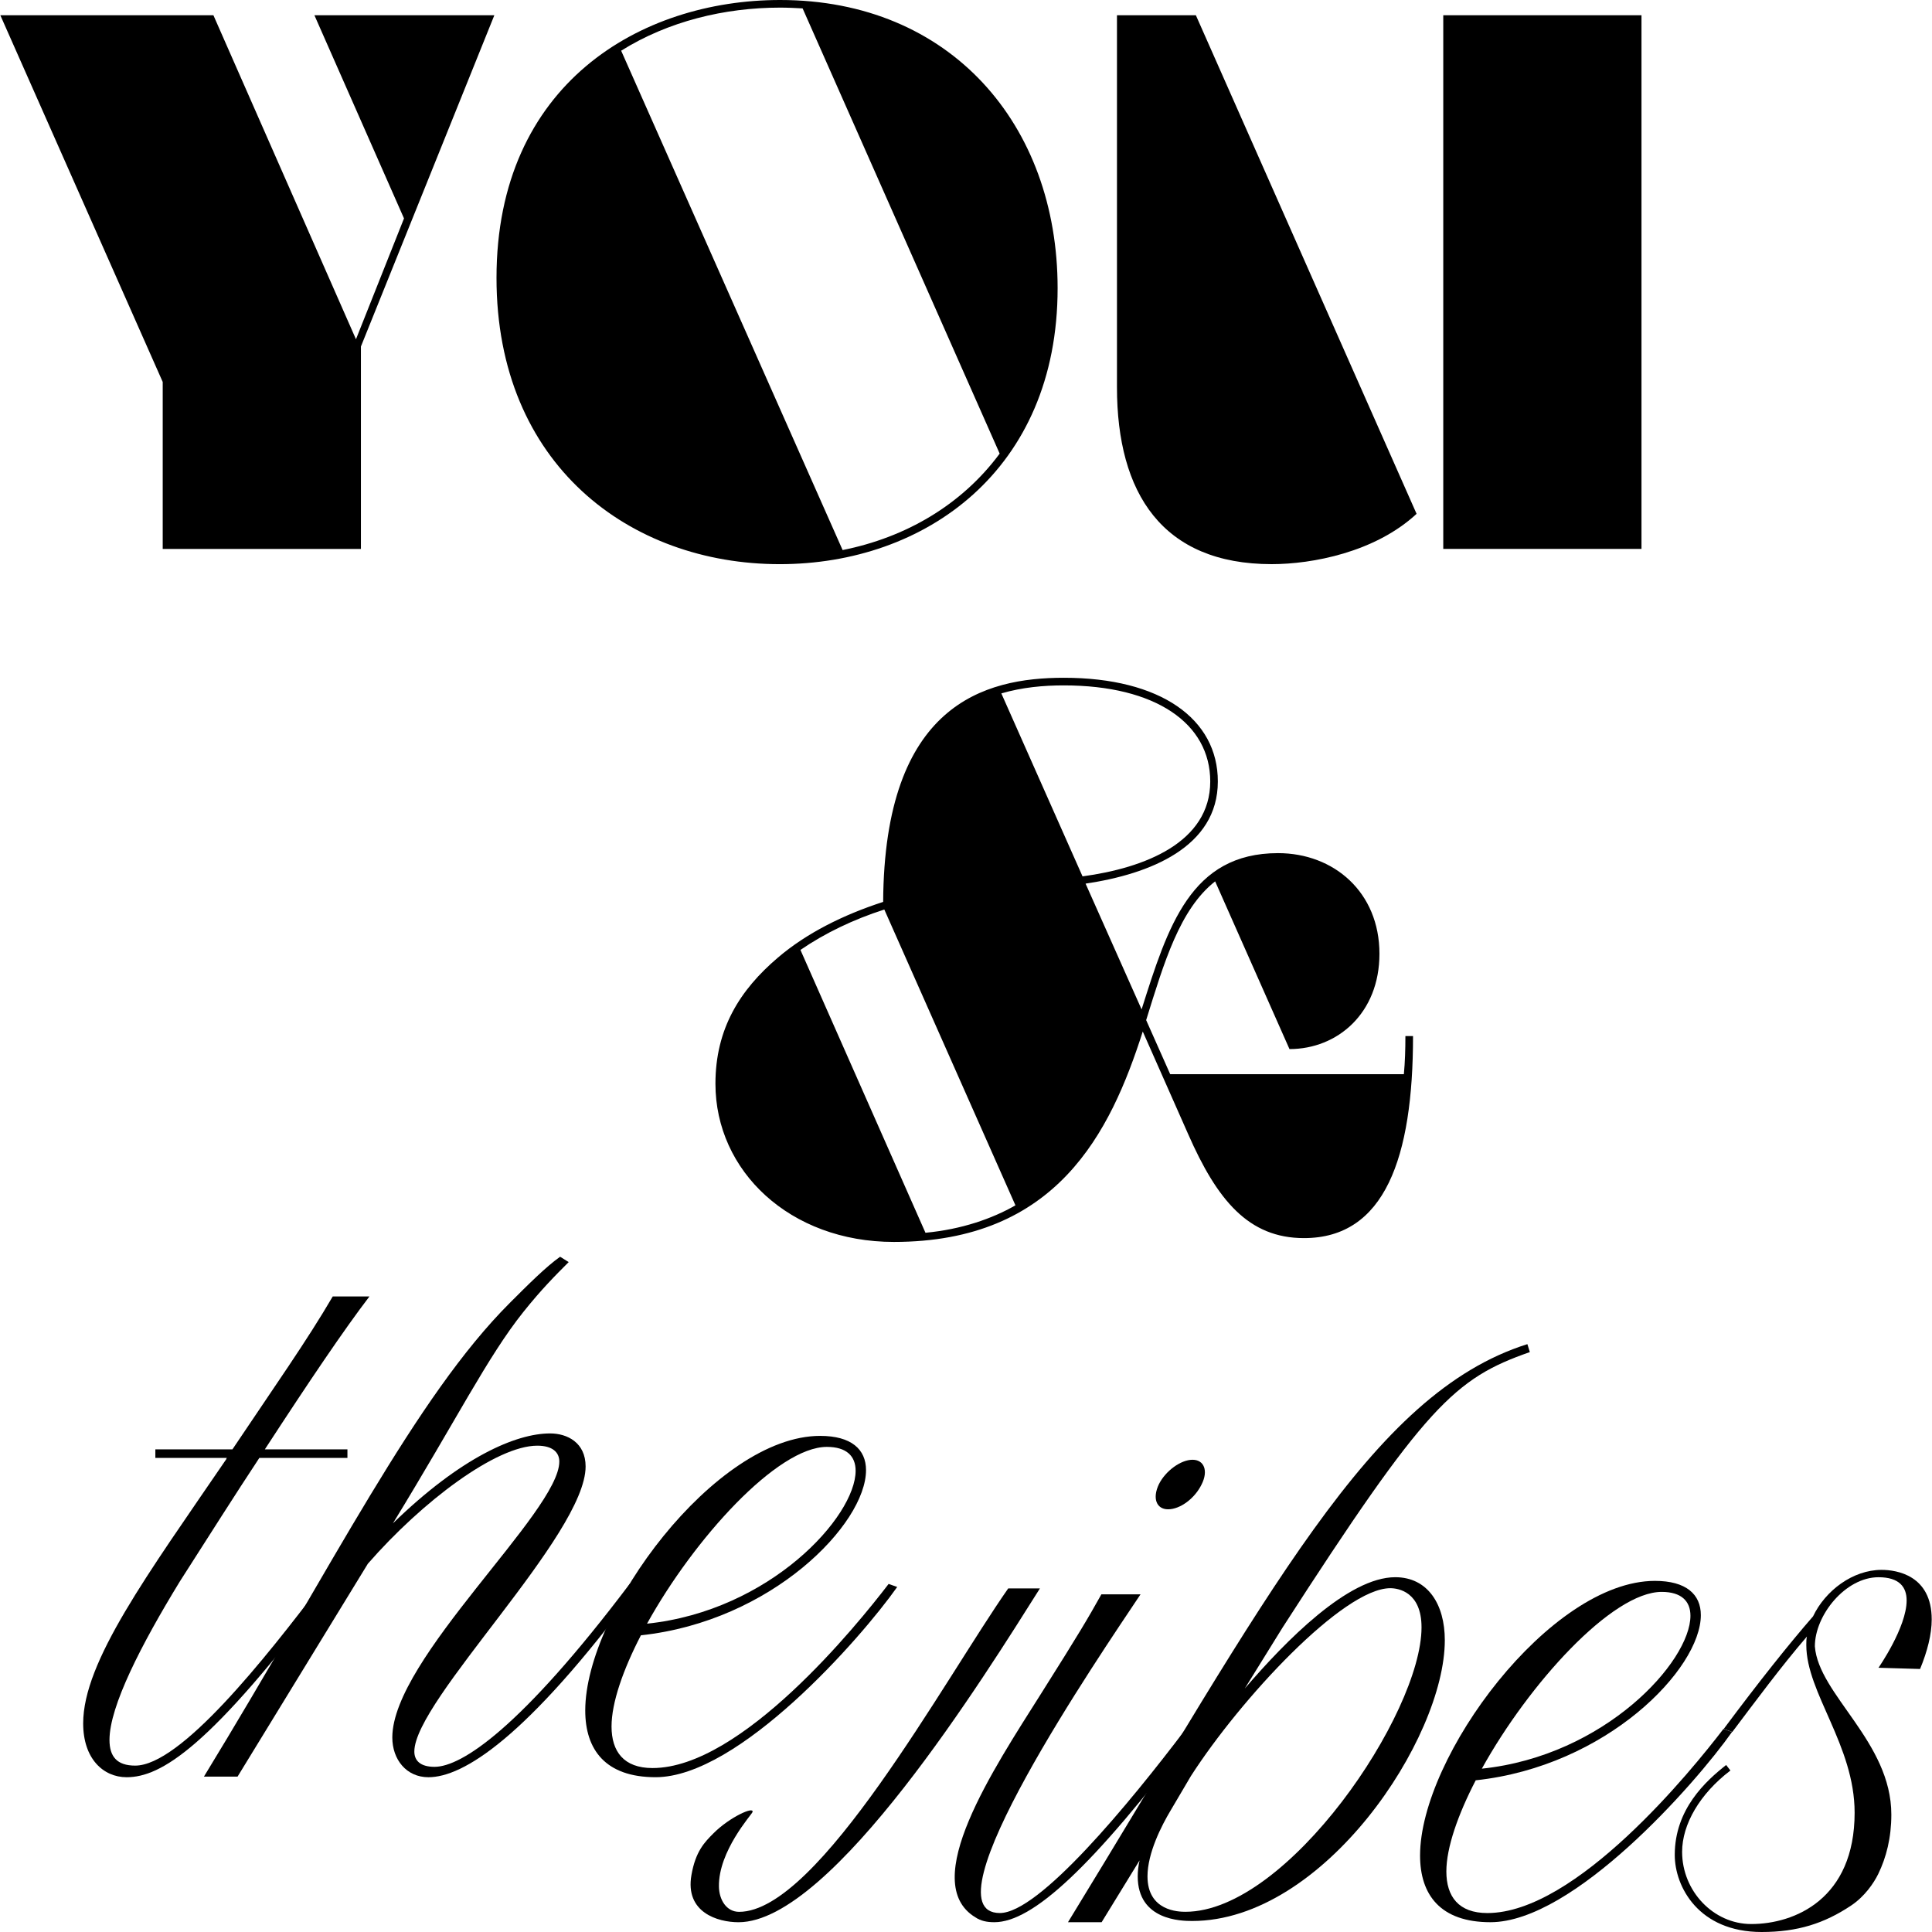 <?xml version="1.0" encoding="utf-8"?>
<!-- Generator: Adobe Illustrator 28.0.0, SVG Export Plug-In . SVG Version: 6.00 Build 0)  -->
<svg version="1.1" id="Ebene_1" xmlns="http://www.w3.org/2000/svg" xmlns:xlink="http://www.w3.org/1999/xlink" x="0px" y="0px"
	 viewBox="0 0 1000 1000" style="enable-background:new 0 0 1000 1000;" xml:space="preserve">
<style type="text/css">
	.st0{fill:#FFFFFF;}
	.st1{fill:#251446;}
	.st2{fill:#534E91;}
	.st3{fill:#FFDD95;}
</style>
<g>
	<path d="M110.46,7.89l73.79,167.71l24.86-62.55L162.74,7.89h93.13l-69.06,171.46v104.77H84.22V197.7L0.17,7.89H110.46z"/>
	<path d="M547.42,149.16c0,94.31-68.66,142.85-143.83,142.85c-77.54,0-146.6-51.5-146.6-148.17C256.99,43.41,331.58,0,403.79,0
		C491.98,0,547.42,64.52,547.42,149.16z M321.51,26.24l114.63,258.47c32.56-6.51,61.56-23.28,81.29-49.92l-102-230.45
		c-3.75-0.2-7.7-0.4-11.64-0.4C374.98,3.95,345.78,11.05,321.51,26.24z"/>
	<path d="M733.22,265.96c-21.51,19.93-54.06,26.04-74.98,26.04c-56.62,0-80.1-36.7-80.1-91.55V7.89h40.84L733.22,265.96z
		 M747.03,284.12V7.89h102.6v276.22H747.03z"/>
</g>
<g>
	<path d="M726.64,556c0.59-6.31,0.79-12.82,0.79-19.73h3.95c0,62.94-14.6,104.57-56.43,104.57c-28.81,0-44.98-19.73-59.98-53.86
		l-23.48-53.07c-16.77,52.48-44.59,108.91-128.84,108.91c-53.86,0-92.34-36.7-92.34-81.88c0-28.41,12.63-48.54,32.36-65.31
		c14.8-12.63,33.74-22.1,54.45-28.81c0.59-102.2,52.29-116.01,93.52-116.01c50.12,0,79.71,21.31,79.71,53.67
		c0,33.94-35.12,47.94-68.46,52.88l29,65.11c13.61-43.01,25.45-80.89,70.63-80.89c28.8,0,52.48,20.13,52.48,52.09
		c0,30.78-21.7,49.33-46.57,49.33l-38.47-86.81c-18.35,14.4-26.44,42.03-35.71,71.82L605.69,556H726.64z M525.59,623.88
		l-67.87-153.11c-15.98,5.13-30.78,12.23-43.41,20.91l64.71,146.4C497.77,636.31,513.55,630.78,525.59,623.88z M518.29,358.9
		l42.03,94.71c32.16-4.34,66.1-17.56,66.1-49.13c0-29.99-28.21-49.72-75.76-49.72C540.19,354.75,529.14,355.74,518.29,358.9z"/>
</g>
<g>
	<path d="M538.28,822.14c-28.15,44.56-107.58,172.8-156.02,172.8c-10.77,0-27.74-5.04-24.38-24.38
		c2.15-12.38,6.84-17.07,11.53-21.76c8.29-8.29,21.11-14.07,20.08-10.86c-0.41,1.28-17.74,20.24-17.37,38.64
		c0.13,6.65,3.8,12.98,10.45,12.98c41.16,0,106.45-120.51,139.29-167.41H538.28z"/>
	<path d="M618.2,896.46c-53.19,70.61-83.9,98.47-103.53,98.47c-3.8,0-6.97-0.63-9.82-2.53c-29.76-18.05,9.5-76.94,33.88-115.57
		c20.58-32.61,24.06-38.63,31.35-51.61h20.26c-20.9,31.35-112.4,164.96-72.82,164.96c20.26,0,66.81-56.36,96.25-95.3L618.2,896.46z
		 M599.84,768.23c3.48-6.97,11.4-12.66,17.41-12.66c6.01,0,8.23,5.7,4.75,12.66c-3.48,7.28-11.08,12.98-17.41,12.98
		C598.57,781.21,596.36,775.52,599.84,768.23z"/>
	<path d="M570.2,994.93h-17.41c103.53-169.08,156.41-273.56,237.78-299.21l1.27,4.12c-38.94,13.61-53.83,27.55-127.92,142.48
		l-19.63,31.66c21.21-24.7,53.51-57.62,77.89-57.62c16.78,0,25.65,13.93,25.65,32.61c0,50.98-62.69,145.33-130.77,145.33
		c-5.7,0-28.18-0.32-28.18-23.12c0-2.53,0.32-5.38,0.95-8.23L570.2,994.93z M616.42,919.26l-10.45,17.73
		c-4.75,7.92-12.03,22.16-12.03,34.19c0,18.05,16.15,18.36,19.63,18.36c52.88,0,122.21-102.59,122.21-147.23
		c0-18.36-12.03-20.26-16.15-20.26C695.26,822.06,642.07,879.37,616.42,919.26z"/>
	<path d="M896.49,896.46c-19,26.91-82,98.47-125.06,98.47c-25.96,0-36.41-14.25-36.41-34.51c0-51.29,67.44-142.16,121.58-142.16
		c16.15,0,23.75,6.97,23.75,17.73c0,27.86-48.76,78.21-116.52,85.49c-9.18,17.73-15.2,34.83-15.2,47.18
		c0,12.98,6.33,21.53,21.21,21.53c45.91,0,105.75-73.77,122.21-95.3L896.49,896.46z M767,915.46
		c63.64-6.65,107.97-55.41,107.97-79.15c0-7.6-4.75-12.35-14.88-12.35C834.43,823.96,791.38,871.45,767,915.46z"/>
	<path d="M958.11,986.32c-13.85,9.23-27.65,13.68-46.3,13.68c-32.61,0-44.96-23.43-44.96-39.9c0-23.75,16.15-38.31,26.6-46.54
		l2.22,2.85c-15.83,12.03-25.01,27.86-25.01,42.11c0,20.26,16.15,37.36,35.78,37.36c22.48,0,53.51-12.98,53.51-57.63
		c0-34.83-25.01-62.06-25.01-86.75c0-1.58,0-3.17,0.32-4.43c-13.61,15.83-26.91,33.88-38.63,49.39l-4.43-1.58
		c18.68-25.01,33.56-43.69,46.23-58.26c6.33-13.3,20.58-24.06,35.46-24.06c7.92,0,25.96,2.85,25.96,25.65
		c0,7.6-2.22,16.46-6.02,25.65l-21.53-0.63c0,0,14.57-20.9,14.57-34.83c0-6.97-3.8-12.03-14.57-12.03
		c-17.1,0-32.93,19.63-32.93,35.78c1.9,25.01,39.58,49.39,39.58,87.07c0,12.03-2.61,22.14-6.75,30.69
		C969.87,974.7,965.15,981.63,958.11,986.32z"/>
</g>
<g>
	<path d="M43.05,892.02c0-31.98,33.24-76.94,74.09-136.78c0-0.32,0-0.32,0.32-0.63H80.41v-4.43h39.9
		c21.85-32.61,38.63-56.36,51.92-79.15h19c-13.3,17.41-31.03,43.69-54.14,79.15h42.74v4.43h-45.59
		c-12.35,18.68-25.96,40.21-41.16,63.96c-19.95,32.61-36.41,64.59-36.41,82.01c0,8.55,3.8,13.3,13.3,13.3
		c23.43,0,67.12-55.09,96.57-94.04l4.43,1.58c-62.37,83.27-87.7,98.47-105.43,98.47C53.5,919.88,43.05,910.38,43.05,892.02z"/>
	<path d="M294.35,653.26c-7.04,7.04-14.07,14.07-23.45,25.8c-18.45,23.06-34.63,55.75-67.52,109.42
		c35.14-34.2,63.64-46.54,81.37-46.54c8.87,0,18.36,4.75,18.36,17.1c0,35.46-88.65,120.95-88.65,147.55c0,4.75,3.17,7.92,10.45,7.92
		c13.93,0,44.64-19.95,101-94.67l4.43,1.58c-58.26,78.84-90.87,98.47-108.6,98.47c-11.4,0-18.68-9.18-18.68-20.58
		c0-40.84,86.44-116.83,86.44-142.8c0-4.75-3.48-8.23-11.4-8.23c-21.21,0-59.52,28.81-87.7,61.11l-67.44,110.19h-17.41
		c66.97-109.69,109.43-196.3,158.32-245.19c9.38-9.38,18.76-18.76,26.05-23.9"/>
	<path d="M464.39,821.41c-19,26.91-82,98.47-125.06,98.47c-25.96,0-36.41-14.25-36.41-34.51c0-51.29,67.44-142.16,121.58-142.16
		c16.15,0,23.75,6.97,23.75,17.73c0,27.86-48.76,78.21-116.52,85.49c-9.18,17.73-15.2,34.83-15.2,47.18
		c0,12.98,6.33,21.53,21.21,21.53c45.91,0,105.75-73.77,122.21-95.3L464.39,821.41z M334.9,840.41
		c63.64-6.65,107.97-55.41,107.97-79.15c0-7.6-4.75-12.35-14.88-12.35C402.34,748.9,359.28,796.4,334.9,840.41z"/>
</g>
</svg>
